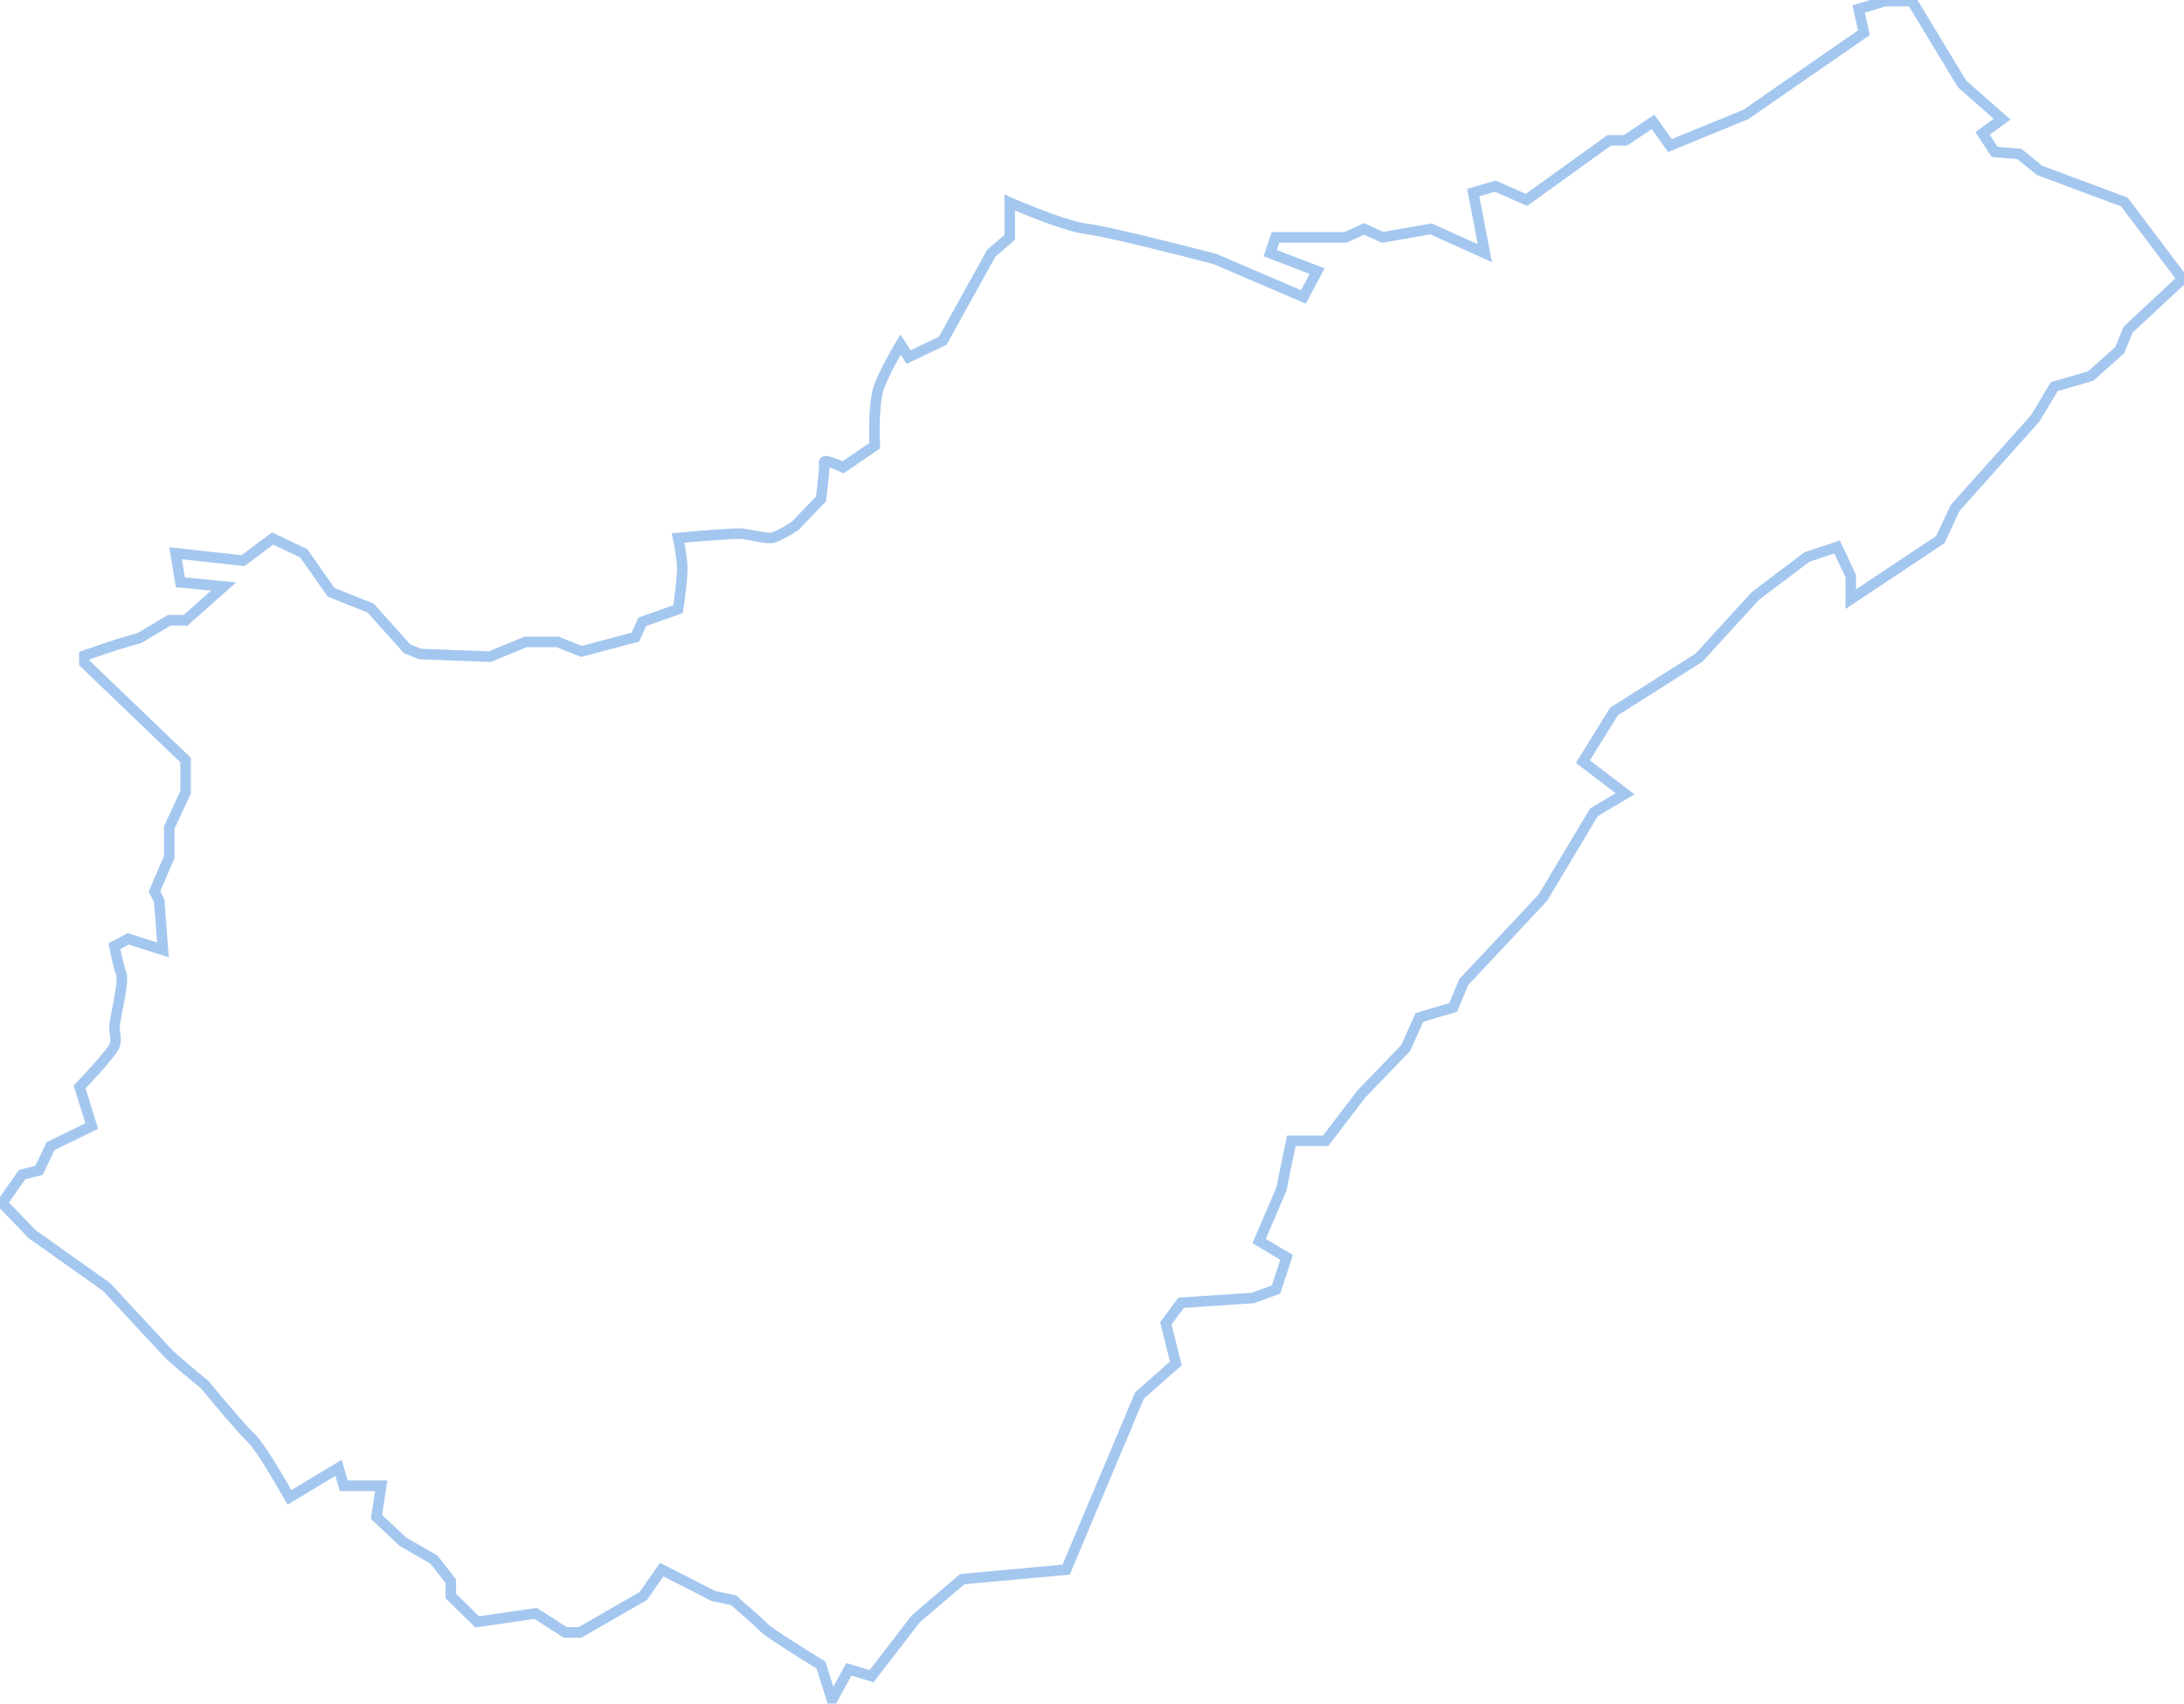 <svg width="2071" height="1615" viewBox="0 0 2071 1615" fill="none" xmlns="http://www.w3.org/2000/svg">
<path d="M940 240L894 323L861.5 338.5L854 326.5C849.167 334.5 838.3 353.8 833.5 367C828.7 380.2 828.833 409.5 829.5 422.5L799.5 443C793.167 440 780.7 434.9 781.5 438.5C782.3 442.1 779.833 463 778.5 473L754 498.5C748.333 502.333 735.7 510 730.5 510C724 510 711 507 704 506C698.4 505.2 661 508.333 643 510C644.333 516.333 647 531.1 647 539.5C647 547.9 644.333 568.333 643 577.5L609 589.5L602.5 604L551.5 617.5L528.5 608.5H498.5L464.5 622.5L398.5 620L386 615L351.5 576.5L314 561.5L288 524.5L258.5 510.5L230.5 531.5L166.5 524.5L171 552L212 556L176 588H160.5L132 605L111 611L80 621.5V628.5L176 720.5V751L160.5 784.5V812.5L146.5 845L151 854L154.5 900.5L121.5 890L108.5 897C109.667 903.167 112.6 917 115 923C118 930.5 108.5 967.5 108.5 973.5C108.5 979.5 111 984.5 108.5 991.5C106.5 997.1 85.667 1019.83 75.5 1030.5L87 1067.5L48 1086.5L37 1109.5L21 1113.5L2 1140.5L30.5 1170L101 1220C118.667 1239 155 1278.1 159 1282.5C163 1286.9 184 1304.33 194 1312.5C205.5 1326.5 230.4 1356.2 238 1363C245.6 1369.8 265.5 1403.5 274.5 1419.5L321 1391.5L326 1408.5H361.5L357 1438L382 1461.5L411.5 1478.5L427.5 1499V1513L452.5 1537.5L508 1529.5L536 1547.5H550L610 1513L627.5 1488L676.5 1513L695.5 1517C704 1524.33 721.8 1539.9 725 1543.5C728.2 1547.1 762 1568.33 778.5 1578.5L789 1611.5L805 1582.5L826.5 1589L868.5 1534.5L912.5 1497L1011 1488L1080.5 1323L1115 1292.5L1105.5 1254.5L1120 1235L1188 1230.5L1210 1222.5L1220 1192L1194 1176.5L1215 1127.5L1224.5 1081.5H1257L1291 1037L1333 993.5L1346 964.5L1378 955L1388 931L1463 851L1511.5 770L1541 752.5L1501 722L1530.5 674.5L1611 623.5L1664.5 565L1713.5 528L1742 518.5L1755 546V568L1840 511.5L1854 481.5L1930 396.5L1948 366.5L1982.5 356.5L2010 332L2018 312.5L2069.5 264.5L2014.5 191.5L1934 161.5L1915 146L1891.5 144L1880 126.5L1898.5 113L1860.5 79.5L1813 1H1787.5L1762.5 8.5L1767.5 31L1655.5 108.5L1583.5 138L1567.5 115.5L1541.5 133H1526L1447.5 189.5L1418 176.5L1397 182.5L1408 240L1357 217L1311 225L1293.5 217L1276 225H1209.5L1204.5 240L1249 257L1236 281.5L1152 245.5C1118.83 236.833 1048.1 219 1030.5 217C1012.9 215 974.5 199.5 957.5 192V225L940 240Z" stroke="#A4C7EF" stroke-width="10"/>
</svg>
